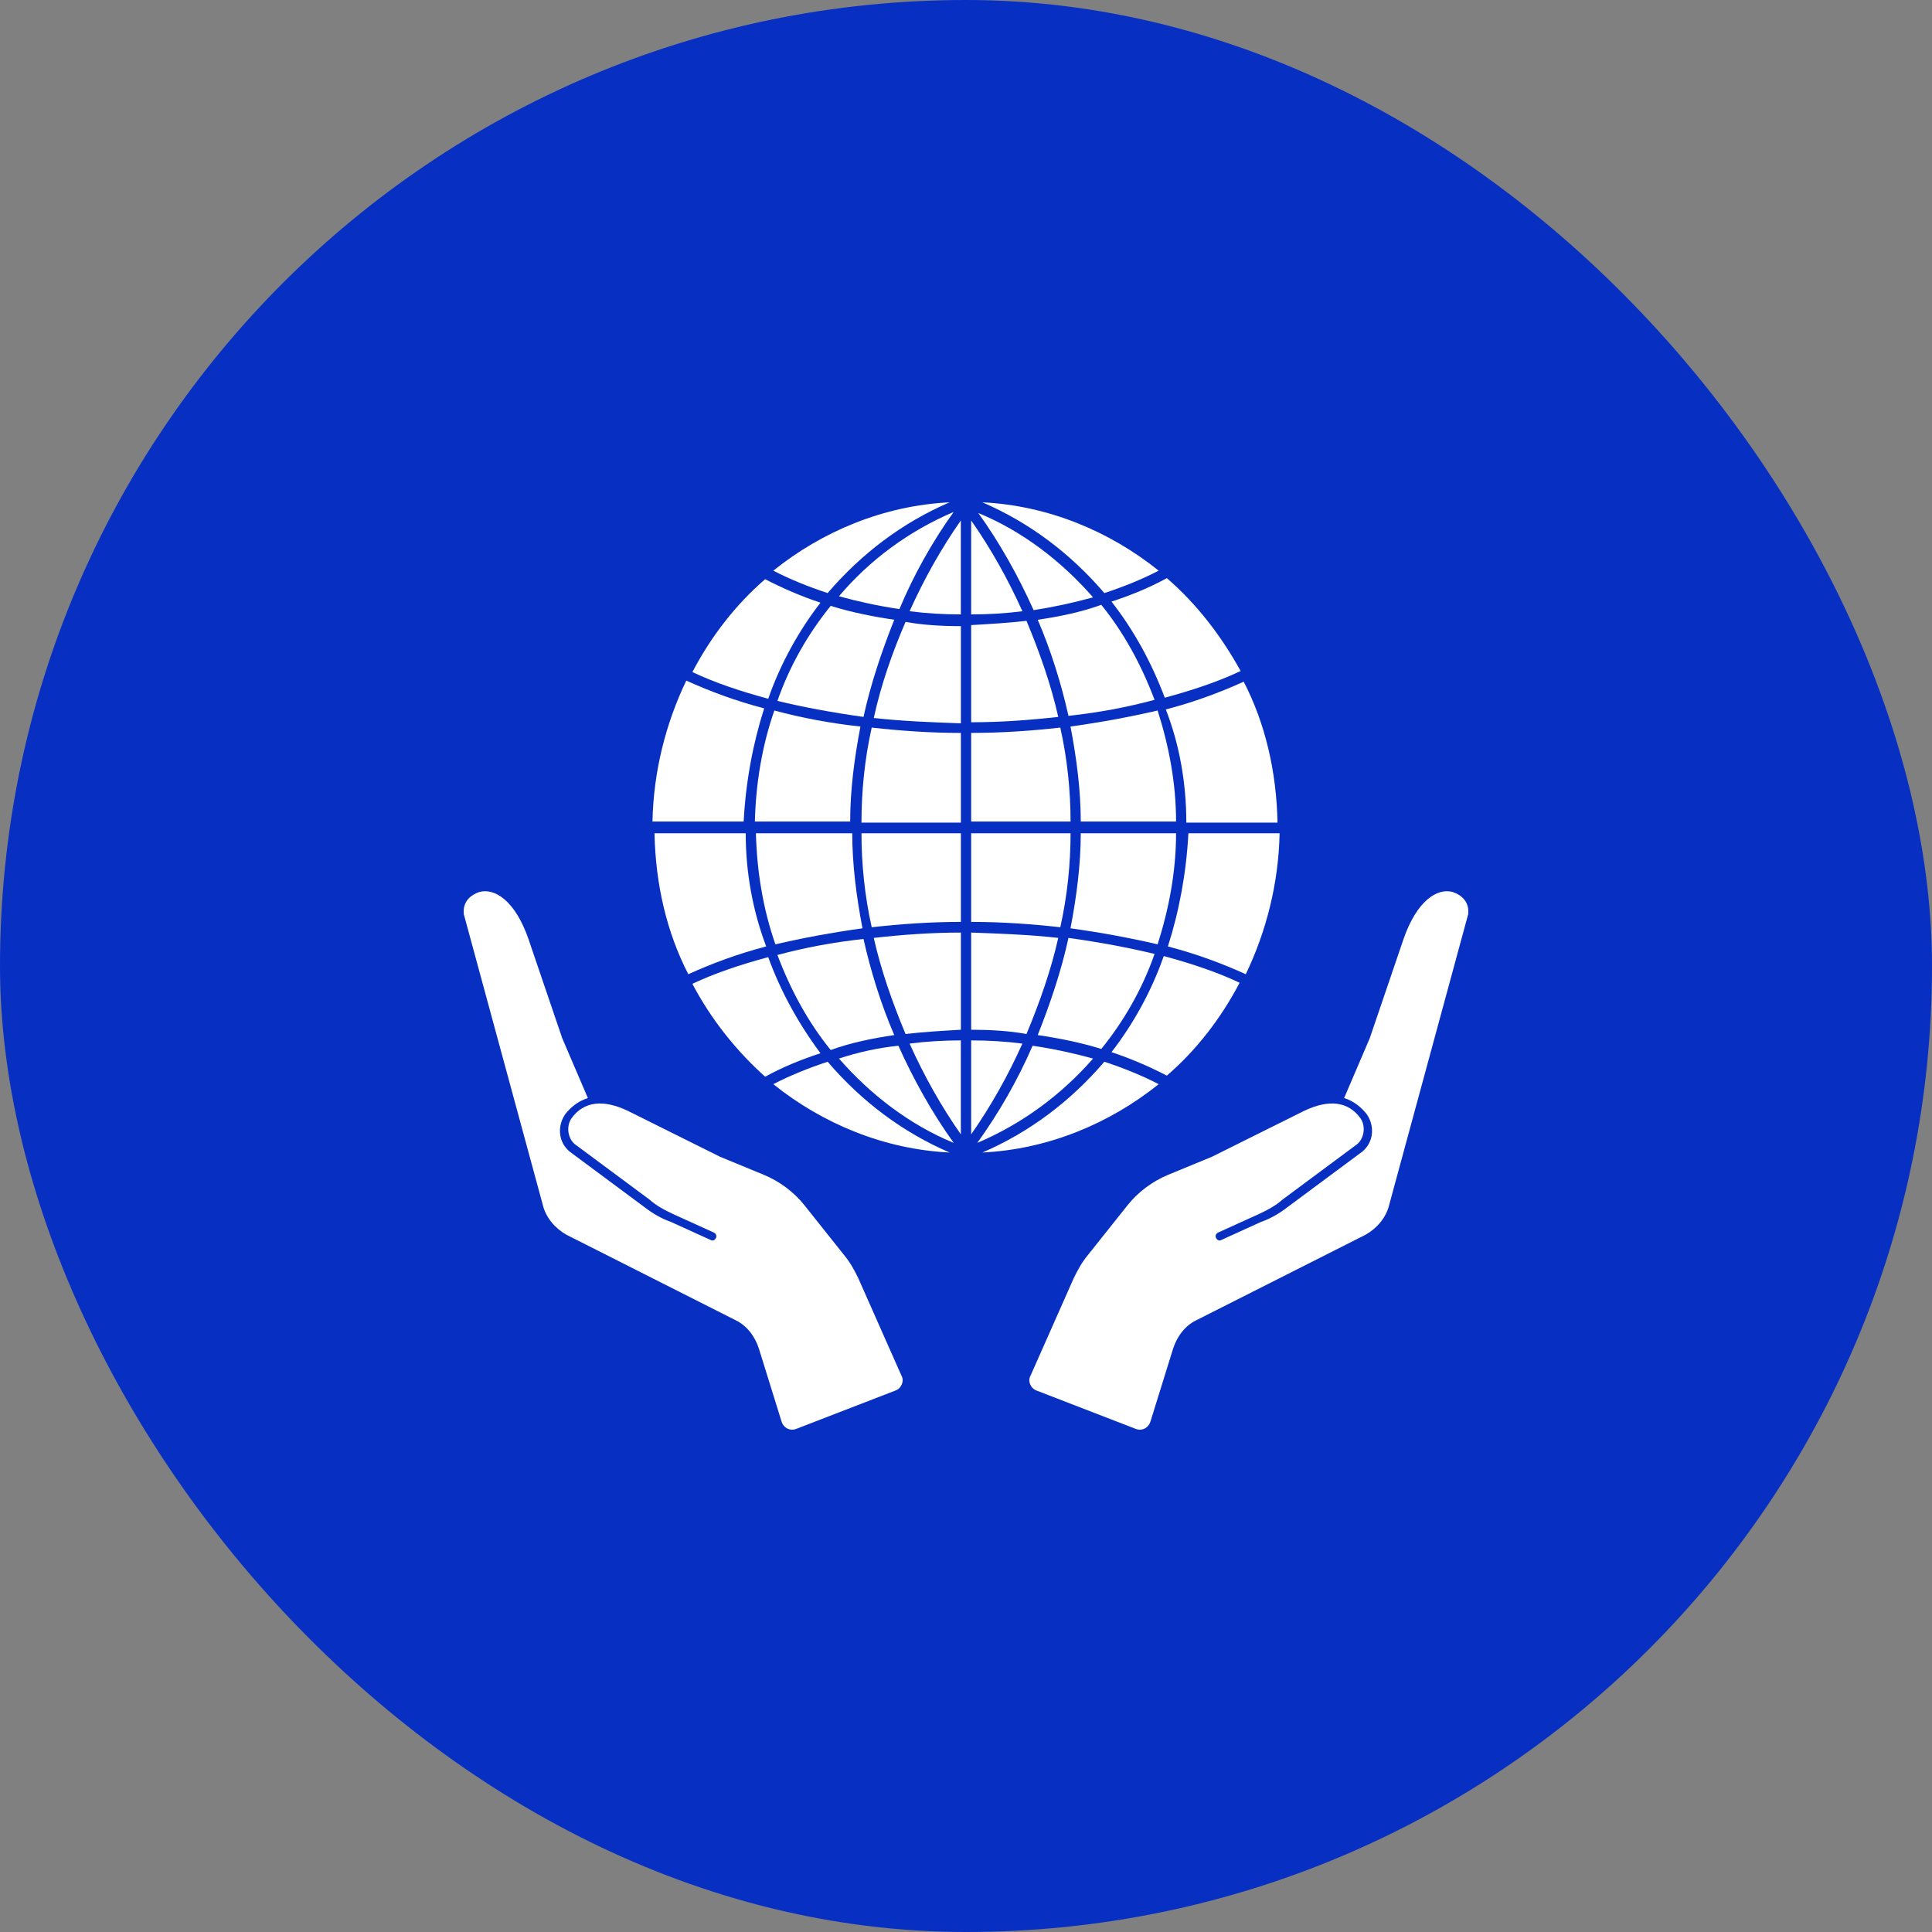 <svg width="100" height="100" viewBox="0 0 100 100" fill="none" xmlns="http://www.w3.org/2000/svg">
<rect x="0" y="0" width="100" height="100" fill="#808080" stroke="none"/>
<rect width="100" height="100" rx="50" fill="#0730C3"/>
<path d="M75.194 46.17C74.398 45.949 73.338 46.612 72.648 48.601L70.897 53.741L69.572 56.835C70.102 57.001 70.473 57.333 70.738 57.664C71.163 58.272 71.11 59.101 70.526 59.598L66.654 62.472C66.23 62.803 65.752 63.08 65.275 63.245L63.206 64.185C63.1 64.24 62.994 64.185 62.941 64.074C62.888 63.964 62.941 63.853 63.047 63.798L65.116 62.859C65.593 62.638 66.018 62.416 66.389 62.085L70.261 59.211C70.632 58.88 70.685 58.272 70.42 57.885C69.784 57.001 68.776 56.891 67.503 57.498L62.729 59.874L60.448 60.814C59.653 61.145 58.91 61.698 58.38 62.361L56.311 64.959C55.993 65.345 55.781 65.732 55.569 66.174L53.341 71.203C53.182 71.479 53.341 71.866 53.659 71.977L58.804 73.966C59.122 74.076 59.441 73.911 59.547 73.579L60.714 69.821C60.926 69.158 61.35 68.606 61.934 68.329L70.685 63.908C71.269 63.577 71.746 63.024 71.905 62.361L75.99 47.33C75.99 47.275 76.149 46.502 75.194 46.17Z" fill="white"/>
<path d="M24.806 46.17C25.601 45.949 26.662 46.612 27.352 48.601L29.102 53.741L30.428 56.835C29.898 57.001 29.526 57.333 29.261 57.664C28.837 58.272 28.89 59.101 29.473 59.598L33.345 62.472C33.77 62.803 34.247 63.08 34.724 63.245L36.793 64.185C36.899 64.24 37.005 64.185 37.058 64.074C37.111 63.964 37.058 63.853 36.952 63.798L34.883 62.859C34.406 62.638 33.982 62.416 33.611 62.085L29.738 59.211C29.367 58.88 29.314 58.272 29.579 57.885C30.216 57.001 31.224 56.891 32.497 57.498L37.27 59.874L39.551 60.814C40.347 61.145 41.089 61.698 41.62 62.361L43.688 64.959C44.007 65.345 44.219 65.732 44.431 66.174L46.659 71.203C46.818 71.479 46.659 71.866 46.34 71.977L41.195 73.966C40.877 74.076 40.559 73.911 40.453 73.579L39.286 69.821C39.074 69.158 38.649 68.606 38.066 68.329L29.314 63.908C28.731 63.577 28.253 63.024 28.094 62.361L24.01 47.33C24.01 47.275 23.851 46.502 24.806 46.17Z" fill="white"/>
<path d="M46.871 53.52C47.826 53.409 48.78 53.354 49.735 53.299V48.27C48.197 48.27 46.712 48.38 45.227 48.546C45.598 50.204 46.181 51.862 46.871 53.52Z" fill="white"/>
<path d="M49.733 58.714V53.851C48.831 53.851 47.93 53.906 47.081 54.017C47.824 55.675 48.725 57.277 49.733 58.714Z" fill="white"/>
<path d="M43.424 54.791C45.068 56.669 47.084 58.217 49.364 59.156C48.251 57.609 47.296 55.896 46.5 54.127C45.439 54.238 44.432 54.459 43.424 54.791Z" fill="white"/>
<path d="M42.839 54.956C41.831 55.288 40.876 55.675 40.027 56.117C42.573 58.161 45.756 59.488 49.151 59.654C46.711 58.603 44.589 57.001 42.839 54.956Z" fill="white"/>
<path d="M45.227 37.163C46.712 37.328 48.197 37.384 49.735 37.439V32.41C48.78 32.41 47.773 32.355 46.871 32.189C46.181 33.792 45.598 35.45 45.227 37.163Z" fill="white"/>
<path d="M49.733 31.802V26.939C48.725 28.376 47.824 29.979 47.081 31.637C47.93 31.747 48.831 31.802 49.733 31.802Z" fill="white"/>
<path d="M39.763 49.541C38.331 49.928 37.005 50.37 35.838 50.922C36.793 52.746 38.119 54.404 39.604 55.73C40.506 55.233 41.46 54.846 42.468 54.514C41.354 53.022 40.4 51.309 39.763 49.541Z" fill="white"/>
<path d="M44.59 42.578H49.735V37.936C48.144 37.936 46.605 37.826 45.12 37.66C44.749 39.318 44.59 40.976 44.59 42.578Z" fill="white"/>
<path d="M45.12 47.994C46.605 47.828 48.144 47.717 49.735 47.717V43.131H44.59C44.59 44.678 44.749 46.336 45.12 47.994Z" fill="white"/>
<path d="M40.08 36.776C39.444 38.599 39.125 40.533 39.072 42.523H44.005C44.005 40.92 44.217 39.263 44.536 37.605C42.997 37.439 41.512 37.163 40.08 36.776Z" fill="white"/>
<path d="M46.286 32.079C45.172 31.913 44.058 31.692 42.997 31.36C41.831 32.797 40.876 34.455 40.239 36.279C41.618 36.61 43.103 36.886 44.695 37.107C45.066 35.394 45.65 33.681 46.286 32.079Z" fill="white"/>
<path d="M38.598 43.131H33.877C33.93 45.783 34.514 48.27 35.627 50.425C36.847 49.872 38.173 49.375 39.658 48.988C38.969 47.165 38.598 45.175 38.598 43.131Z" fill="white"/>
<path d="M46.286 53.575C45.596 51.972 45.066 50.259 44.695 48.602C43.157 48.767 41.671 49.044 40.239 49.43C40.929 51.254 41.831 52.912 42.997 54.349C44.058 53.962 45.172 53.741 46.286 53.575Z" fill="white"/>
<path d="M39.126 43.131C39.179 45.12 39.497 47.054 40.134 48.878C41.566 48.546 43.051 48.27 44.642 48.049C44.324 46.391 44.112 44.733 44.112 43.131H39.126Z" fill="white"/>
<path d="M57.161 30.697C58.168 30.366 59.123 29.979 59.972 29.537C57.426 27.492 54.243 26.166 50.849 26C53.288 27.05 55.41 28.652 57.161 30.697Z" fill="white"/>
<path d="M49.364 26.497C47.031 27.492 45.015 28.984 43.424 30.863C44.432 31.139 45.439 31.36 46.553 31.526C47.296 29.758 48.251 28.044 49.364 26.497Z" fill="white"/>
<path d="M39.553 36.665C38.068 36.278 36.742 35.781 35.522 35.228C34.461 37.439 33.825 39.925 33.772 42.523H38.492C38.598 40.478 38.97 38.489 39.553 36.665Z" fill="white"/>
<path d="M42.468 31.195C41.46 30.863 40.453 30.421 39.604 29.979C38.066 31.305 36.793 32.963 35.838 34.786C37.005 35.339 38.331 35.781 39.763 36.168C40.4 34.344 41.354 32.631 42.468 31.195Z" fill="white"/>
<path d="M49.151 26C45.756 26.166 42.573 27.492 40.027 29.537C40.876 29.979 41.831 30.366 42.839 30.697C44.589 28.652 46.711 27.05 49.151 26Z" fill="white"/>
<path d="M56.576 30.918C54.932 29.039 52.916 27.492 50.636 26.553C51.75 28.1 52.704 29.813 53.5 31.581C54.561 31.416 55.569 31.195 56.576 30.918Z" fill="white"/>
<path d="M60.45 48.988C61.935 49.375 63.261 49.872 64.481 50.425C65.542 48.215 66.179 45.728 66.232 43.131H61.511C61.405 45.175 61.034 47.165 60.45 48.988Z" fill="white"/>
<path d="M57.531 54.459C58.539 54.791 59.547 55.233 60.395 55.675C61.934 54.349 63.207 52.691 64.162 50.867C62.995 50.315 61.669 49.872 60.236 49.486C59.6 51.309 58.645 53.022 57.531 54.459Z" fill="white"/>
<path d="M50.849 59.654C54.243 59.488 57.426 58.161 59.972 56.117C59.123 55.675 58.168 55.288 57.161 54.956C55.41 57.001 53.288 58.603 50.849 59.654Z" fill="white"/>
<path d="M56.578 54.791C55.57 54.514 54.562 54.293 53.448 54.127C52.653 55.951 51.698 57.609 50.584 59.156C52.918 58.161 54.933 56.669 56.578 54.791Z" fill="white"/>
<path d="M60.873 43.131H55.94C55.94 44.733 55.727 46.391 55.409 48.049C57 48.27 58.486 48.546 59.918 48.878C60.501 47.054 60.873 45.12 60.873 43.131Z" fill="white"/>
<path d="M60.395 29.924C59.494 30.421 58.539 30.808 57.531 31.139C58.698 32.631 59.6 34.289 60.289 36.113C61.721 35.726 63.048 35.284 64.215 34.731C63.207 32.907 61.934 31.25 60.395 29.924Z" fill="white"/>
<path d="M61.404 42.578H66.124C66.071 39.926 65.488 37.439 64.374 35.284C63.154 35.836 61.828 36.334 60.343 36.721C61.032 38.489 61.404 40.478 61.404 42.578Z" fill="white"/>
<path d="M50.267 53.851V58.714C51.274 57.277 52.176 55.675 52.919 54.017C52.07 53.906 51.168 53.851 50.267 53.851Z" fill="white"/>
<path d="M53.713 32.079C54.402 33.681 54.933 35.394 55.304 37.052C56.842 36.886 58.328 36.61 59.76 36.223C59.07 34.4 58.168 32.742 57.002 31.305C55.941 31.692 54.827 31.913 53.713 32.079Z" fill="white"/>
<path d="M50.267 26.939V31.802C51.168 31.802 52.07 31.747 52.919 31.637C52.176 29.979 51.274 28.376 50.267 26.939Z" fill="white"/>
<path d="M59.918 36.776C58.486 37.107 57 37.384 55.409 37.605C55.727 39.263 55.94 40.92 55.94 42.523H60.873C60.873 40.533 60.501 38.599 59.918 36.776Z" fill="white"/>
<path d="M54.775 48.546C53.29 48.38 51.805 48.325 50.267 48.27V53.299C51.221 53.299 52.229 53.354 53.131 53.52C53.82 51.862 54.404 50.204 54.775 48.546Z" fill="white"/>
<path d="M53.713 53.575C54.827 53.741 55.941 53.962 57.002 54.293C58.168 52.856 59.123 51.199 59.76 49.375C58.381 49.044 56.895 48.767 55.304 48.546C54.933 50.259 54.349 51.972 53.713 53.575Z" fill="white"/>
<path d="M55.412 43.131H50.267V47.717C51.858 47.717 53.396 47.828 54.881 47.994C55.252 46.336 55.412 44.678 55.412 43.131Z" fill="white"/>
<path d="M53.131 32.134C52.176 32.244 51.221 32.3 50.267 32.355V37.384C51.805 37.384 53.29 37.273 54.775 37.107C54.404 35.45 53.82 33.792 53.131 32.134Z" fill="white"/>
<path d="M54.881 37.66C53.396 37.826 51.858 37.936 50.267 37.936V42.523H55.412C55.412 40.976 55.252 39.318 54.881 37.66Z" fill="white"/>
</svg>
